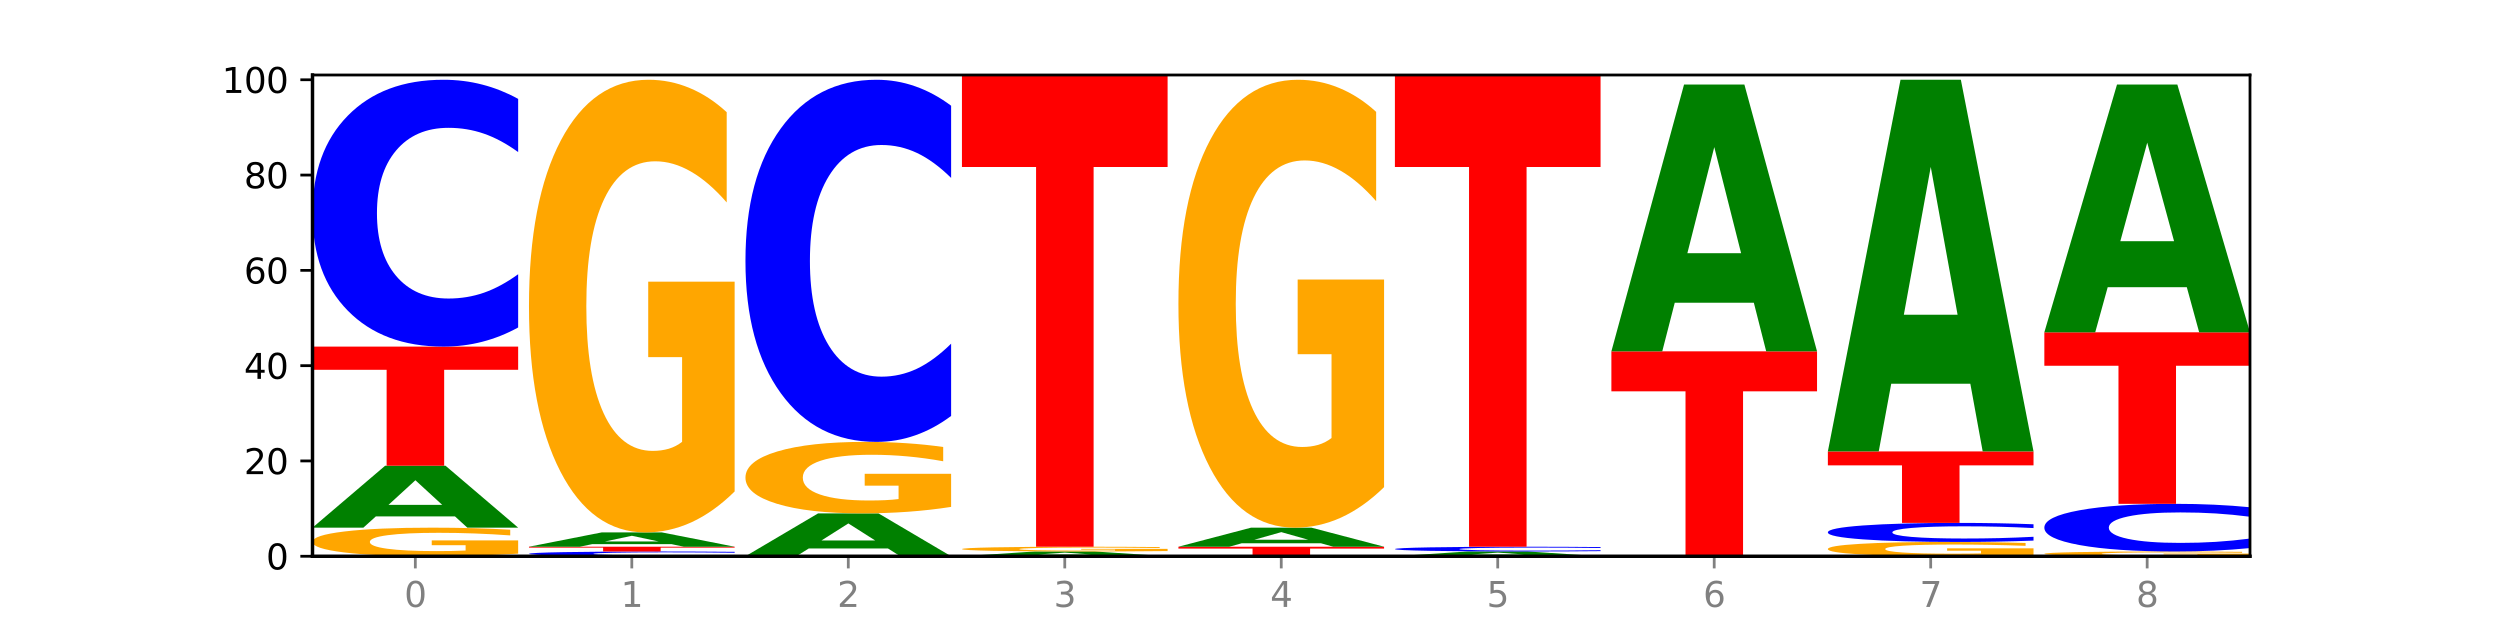 <?xml version="1.0" encoding="utf-8" standalone="no"?>
<!DOCTYPE svg PUBLIC "-//W3C//DTD SVG 1.1//EN"
  "http://www.w3.org/Graphics/SVG/1.1/DTD/svg11.dtd">
<svg xmlns:xlink="http://www.w3.org/1999/xlink" width="720pt" height="180pt" viewBox="0 0 720 180" xmlns="http://www.w3.org/2000/svg" version="1.1">
 <defs>
  <style type="text/css">*{stroke-linejoin: round; stroke-linecap: butt}</style>
 </defs>
 <g id="figure_1">
  <g id="patch_1">
   <path d="M 0 180 
L 720 180 
L 720 0 
L 0 0 
z
" style="fill: #ffffff"/>
  </g>
  <g id="axes_1">
   <g id="patch_2">
    <path d="M 90 160.2 
L 648 160.2 
L 648 21.6 
L 90 21.6 
z
" style="fill: #ffffff"/>
   </g>
   <g id="line2d_1">
    <path d="M 90 160.2 
L 648 160.2 
" clip-path="url(#pc384fa6ae9)" style="fill: none; stroke: #000000; stroke-width: 0.5; stroke-linecap: square"/>
   </g>
   <g id="patch_3">
    <path d="M 149.229 159.455 
Q 143.256 159.828 136.831 160.015 
Q 130.406 160.2 123.557 160.2 
Q 108.079 160.2 99.04 159.091 
Q 90 157.982 90 156.086 
Q 90 154.167 99.199 153.067 
Q 108.411 151.966 124.433 151.966 
Q 130.605 151.966 136.26 152.116 
Q 141.928 152.264 146.946 152.557 
L 146.946 154.198 
Q 141.769 153.822 136.645 153.637 
Q 131.521 153.449 126.371 153.449 
Q 116.84 153.449 111.677 154.133 
Q 106.513 154.815 106.513 156.086 
Q 106.513 157.344 111.491 158.031 
Q 116.469 158.717 125.628 158.717 
Q 128.123 158.717 130.26 158.678 
Q 132.397 158.637 134.097 158.552 
L 134.097 157.011 
L 124.34 157.011 
L 124.34 155.638 
L 149.229 155.638 
L 149.229 159.455 
z
" clip-path="url(#pc384fa6ae9)" style="fill: #ffa600"/>
   </g>
   <g id="patch_4">
    <path d="M 131.028 148.717 
L 108.249 148.717 
L 104.653 151.966 
L 90 151.966 
L 110.926 134.127 
L 128.303 134.127 
L 149.229 151.966 
L 134.588 151.966 
L 131.028 148.717 
z
M 111.882 145.406 
L 127.359 145.406 
L 119.633 138.309 
L 111.882 145.406 
z
" clip-path="url(#pc384fa6ae9)" style="fill: #008000"/>
   </g>
   <g id="patch_5">
    <path d="M 90 99.82 
L 149.229 99.82 
L 149.229 106.511 
L 127.92 106.511 
L 127.92 134.127 
L 111.35 134.127 
L 111.35 106.511 
L 90 106.511 
L 90 99.82 
z
" clip-path="url(#pc384fa6ae9)" style="fill: #ff0000"/>
   </g>
   <g id="patch_6">
    <path d="M 149.229 94.311 
Q 144.275 97.042 138.917 98.423 
Q 133.56 99.82 127.725 99.82 
Q 110.325 99.82 100.163 89.47 
Q 90 79.12 90 61.42 
Q 90 43.657 100.163 33.322 
Q 110.325 22.972 127.725 22.972 
Q 133.56 22.972 138.917 24.369 
Q 144.275 25.75 149.229 28.481 
L 149.229 43.799 
Q 144.23 40.18 139.38 38.497 
Q 134.53 36.815 129.173 36.815 
Q 119.562 36.815 114.056 43.371 
Q 108.564 49.911 108.564 61.42 
Q 108.564 72.881 114.056 79.437 
Q 119.562 85.977 129.173 85.977 
Q 134.53 85.977 139.38 84.295 
Q 144.23 82.596 149.229 78.977 
L 149.229 94.311 
z
" clip-path="url(#pc384fa6ae9)" style="fill: #0000ff"/>
   </g>
   <g id="patch_7">
    <path d="M 211.575 160.102 
Q 206.621 160.15 201.264 160.175 
Q 195.906 160.2 190.071 160.2 
Q 172.671 160.2 162.509 160.015 
Q 152.346 159.83 152.346 159.514 
Q 152.346 159.197 162.509 159.013 
Q 172.671 158.828 190.071 158.828 
Q 195.906 158.828 201.264 158.853 
Q 206.621 158.877 211.575 158.926 
L 211.575 159.2 
Q 206.576 159.135 201.726 159.105 
Q 196.876 159.075 191.519 159.075 
Q 181.909 159.075 176.402 159.192 
Q 170.91 159.309 170.91 159.514 
Q 170.91 159.719 176.402 159.836 
Q 181.909 159.953 191.519 159.953 
Q 196.876 159.953 201.726 159.923 
Q 206.576 159.892 211.575 159.828 
L 211.575 160.102 
z
" clip-path="url(#pc384fa6ae9)" style="fill: #0000ff"/>
   </g>
   <g id="patch_8">
    <path d="M 152.346 157.455 
L 211.575 157.455 
L 211.575 157.723 
L 190.267 157.723 
L 190.267 158.828 
L 173.696 158.828 
L 173.696 157.723 
L 152.346 157.723 
L 152.346 157.455 
z
" clip-path="url(#pc384fa6ae9)" style="fill: #ff0000"/>
   </g>
   <g id="patch_9">
    <path d="M 193.374 156.705 
L 170.596 156.705 
L 166.999 157.455 
L 152.346 157.455 
L 173.272 153.339 
L 190.65 153.339 
L 211.575 157.455 
L 196.935 157.455 
L 193.374 156.705 
z
M 174.229 155.941 
L 189.705 155.941 
L 181.979 154.304 
L 174.229 155.941 
z
" clip-path="url(#pc384fa6ae9)" style="fill: #008000"/>
   </g>
   <g id="patch_10">
    <path d="M 211.575 141.543 
Q 205.602 147.441 199.177 150.403 
Q 192.753 153.339 185.903 153.339 
Q 170.426 153.339 161.386 135.78 
Q 152.346 118.222 152.346 88.196 
Q 152.346 57.819 161.545 40.396 
Q 170.758 22.972 186.779 22.972 
Q 192.952 22.972 198.607 25.342 
Q 204.275 27.685 209.292 32.317 
L 209.292 58.304 
Q 204.115 52.353 198.992 49.417 
Q 193.868 46.455 188.717 46.455 
Q 179.187 46.455 174.023 57.281 
Q 168.859 68.079 168.859 88.196 
Q 168.859 108.124 173.837 119.003 
Q 178.815 129.856 187.974 129.856 
Q 190.47 129.856 192.607 129.237 
Q 194.744 128.59 196.443 127.244 
L 196.443 102.846 
L 186.686 102.846 
L 186.686 81.113 
L 211.575 81.113 
L 211.575 141.543 
z
" clip-path="url(#pc384fa6ae9)" style="fill: #ffa600"/>
   </g>
   <g id="patch_11">
    <path d="M 255.721 157.95 
L 232.942 157.95 
L 229.346 160.2 
L 214.693 160.2 
L 235.618 147.85 
L 252.996 147.85 
L 273.922 160.2 
L 259.281 160.2 
L 255.721 157.95 
z
M 236.575 155.658 
L 252.051 155.658 
L 244.325 150.745 
L 236.575 155.658 
z
" clip-path="url(#pc384fa6ae9)" style="fill: #008000"/>
   </g>
   <g id="patch_12">
    <path d="M 273.922 145.987 
Q 267.948 146.918 261.524 147.386 
Q 255.099 147.85 248.25 147.85 
Q 232.772 147.85 223.732 145.077 
Q 214.693 142.305 214.693 137.564 
Q 214.693 132.767 223.892 130.016 
Q 233.104 127.265 249.126 127.265 
Q 255.298 127.265 260.953 127.64 
Q 266.621 128.009 271.639 128.741 
L 271.639 132.844 
Q 266.462 131.904 261.338 131.441 
Q 256.214 130.973 251.064 130.973 
Q 241.533 130.973 236.369 132.682 
Q 231.206 134.388 231.206 137.564 
Q 231.206 140.71 236.184 142.428 
Q 241.161 144.142 250.32 144.142 
Q 252.816 144.142 254.953 144.044 
Q 257.09 143.942 258.789 143.729 
L 258.789 139.877 
L 249.033 139.877 
L 249.033 136.446 
L 273.922 136.446 
L 273.922 145.987 
z
" clip-path="url(#pc384fa6ae9)" style="fill: #ffa600"/>
   </g>
   <g id="patch_13">
    <path d="M 273.922 119.79 
Q 268.967 123.495 263.61 125.37 
Q 258.253 127.265 252.418 127.265 
Q 235.018 127.265 224.855 113.219 
Q 214.693 99.172 214.693 75.151 
Q 214.693 51.044 224.855 37.019 
Q 235.018 22.972 252.418 22.972 
Q 258.253 22.972 263.61 24.868 
Q 268.967 26.742 273.922 30.448 
L 273.922 51.238 
Q 268.923 46.326 264.073 44.042 
Q 259.223 41.758 253.865 41.758 
Q 244.255 41.758 238.748 50.656 
Q 233.257 59.532 233.257 75.151 
Q 233.257 90.706 238.748 99.603 
Q 244.255 108.479 253.865 108.479 
Q 259.223 108.479 264.073 106.196 
Q 268.923 103.89 273.922 98.978 
L 273.922 119.79 
z
" clip-path="url(#pc384fa6ae9)" style="fill: #0000ff"/>
   </g>
   <g id="patch_14">
    <path d="M 318.067 159.95 
L 295.289 159.95 
L 291.692 160.2 
L 277.039 160.2 
L 297.965 158.828 
L 315.342 158.828 
L 336.268 160.2 
L 321.627 160.2 
L 318.067 159.95 
z
M 298.922 159.695 
L 314.398 159.695 
L 306.672 159.149 
L 298.922 159.695 
z
" clip-path="url(#pc384fa6ae9)" style="fill: #008000"/>
   </g>
   <g id="patch_15">
    <path d="M 336.268 158.704 
Q 330.295 158.766 323.87 158.797 
Q 317.445 158.828 310.596 158.828 
Q 295.118 158.828 286.079 158.643 
Q 277.039 158.458 277.039 158.142 
Q 277.039 157.822 286.238 157.639 
Q 295.45 157.455 311.472 157.455 
Q 317.645 157.455 323.299 157.48 
Q 328.967 157.505 333.985 157.554 
L 333.985 157.827 
Q 328.808 157.765 323.684 157.734 
Q 318.561 157.703 313.41 157.703 
Q 303.879 157.703 298.716 157.817 
Q 293.552 157.93 293.552 158.142 
Q 293.552 158.352 298.53 158.466 
Q 303.508 158.581 312.667 158.581 
Q 315.162 158.581 317.299 158.574 
Q 319.437 158.567 321.136 158.553 
L 321.136 158.296 
L 311.379 158.296 
L 311.379 158.067 
L 336.268 158.067 
L 336.268 158.704 
z
" clip-path="url(#pc384fa6ae9)" style="fill: #ffa600"/>
   </g>
   <g id="patch_16">
    <path d="M 277.039 21.6 
L 336.268 21.6 
L 336.268 48.096 
L 314.959 48.096 
L 314.959 157.455 
L 298.389 157.455 
L 298.389 48.096 
L 277.039 48.096 
L 277.039 21.6 
z
" clip-path="url(#pc384fa6ae9)" style="fill: #ff0000"/>
   </g>
   <g id="patch_17">
    <path d="M 339.385 157.455 
L 398.615 157.455 
L 398.615 157.991 
L 377.306 157.991 
L 377.306 160.2 
L 360.735 160.2 
L 360.735 157.991 
L 339.385 157.991 
L 339.385 157.455 
z
" clip-path="url(#pc384fa6ae9)" style="fill: #ff0000"/>
   </g>
   <g id="patch_18">
    <path d="M 380.413 156.456 
L 357.635 156.456 
L 354.038 157.455 
L 339.385 157.455 
L 360.311 151.966 
L 377.689 151.966 
L 398.615 157.455 
L 383.974 157.455 
L 380.413 156.456 
z
M 361.268 155.437 
L 376.744 155.437 
L 369.018 153.253 
L 361.268 155.437 
z
" clip-path="url(#pc384fa6ae9)" style="fill: #008000"/>
   </g>
   <g id="patch_19">
    <path d="M 398.615 140.295 
Q 392.641 146.131 386.217 149.062 
Q 379.792 151.966 372.942 151.966 
Q 357.465 151.966 348.425 134.593 
Q 339.385 117.22 339.385 87.509 
Q 339.385 57.452 348.584 40.212 
Q 357.797 22.972 373.818 22.972 
Q 379.991 22.972 385.646 25.317 
Q 391.314 27.635 396.331 32.218 
L 396.331 57.932 
Q 391.154 52.043 386.031 49.139 
Q 380.907 46.208 375.757 46.208 
Q 366.226 46.208 361.062 56.919 
Q 355.898 67.605 355.898 87.509 
Q 355.898 107.227 360.876 117.992 
Q 365.854 128.731 375.013 128.731 
Q 377.509 128.731 379.646 128.118 
Q 381.783 127.479 383.482 126.146 
L 383.482 102.005 
L 373.726 102.005 
L 373.726 80.501 
L 398.615 80.501 
L 398.615 140.295 
z
" clip-path="url(#pc384fa6ae9)" style="fill: #ffa600"/>
   </g>
   <g id="patch_20">
    <path d="M 442.76 159.95 
L 419.981 159.95 
L 416.385 160.2 
L 401.732 160.2 
L 422.658 158.828 
L 440.035 158.828 
L 460.961 160.2 
L 446.32 160.2 
L 442.76 159.95 
z
M 423.614 159.695 
L 439.091 159.695 
L 431.365 159.149 
L 423.614 159.695 
z
" clip-path="url(#pc384fa6ae9)" style="fill: #008000"/>
   </g>
   <g id="patch_21">
    <path d="M 460.961 158.729 
Q 456.006 158.778 450.649 158.803 
Q 445.292 158.828 439.457 158.828 
Q 422.057 158.828 411.894 158.643 
Q 401.732 158.458 401.732 158.142 
Q 401.732 157.825 411.894 157.64 
Q 422.057 157.455 439.457 157.455 
Q 445.292 157.455 450.649 157.48 
Q 456.006 157.505 460.961 157.554 
L 460.961 157.827 
Q 455.962 157.763 451.112 157.733 
Q 446.262 157.703 440.904 157.703 
Q 431.294 157.703 425.788 157.82 
Q 420.296 157.936 420.296 158.142 
Q 420.296 158.347 425.788 158.464 
Q 431.294 158.581 440.904 158.581 
Q 446.262 158.581 451.112 158.55 
Q 455.962 158.52 460.961 158.456 
L 460.961 158.729 
z
" clip-path="url(#pc384fa6ae9)" style="fill: #0000ff"/>
   </g>
   <g id="patch_22">
    <path d="M 401.732 21.6 
L 460.961 21.6 
L 460.961 48.096 
L 439.652 48.096 
L 439.652 157.455 
L 423.082 157.455 
L 423.082 48.096 
L 401.732 48.096 
L 401.732 21.6 
z
" clip-path="url(#pc384fa6ae9)" style="fill: #ff0000"/>
   </g>
   <g id="patch_23">
    <path d="M 464.078 101.192 
L 523.307 101.192 
L 523.307 112.7 
L 501.999 112.7 
L 501.999 160.2 
L 485.428 160.2 
L 485.428 112.7 
L 464.078 112.7 
L 464.078 101.192 
z
" clip-path="url(#pc384fa6ae9)" style="fill: #ff0000"/>
   </g>
   <g id="patch_24">
    <path d="M 505.106 87.193 
L 482.328 87.193 
L 478.731 101.192 
L 464.078 101.192 
L 485.004 24.345 
L 502.382 24.345 
L 523.307 101.192 
L 508.667 101.192 
L 505.106 87.193 
z
M 485.961 72.93 
L 501.437 72.93 
L 493.711 42.362 
L 485.961 72.93 
z
" clip-path="url(#pc384fa6ae9)" style="fill: #008000"/>
   </g>
   <g id="patch_25">
    <path d="M 585.654 159.828 
Q 579.68 160.014 573.256 160.107 
Q 566.831 160.2 559.982 160.2 
Q 544.504 160.2 535.464 159.646 
Q 526.425 159.091 526.425 158.143 
Q 526.425 157.184 535.624 156.633 
Q 544.836 156.083 560.858 156.083 
Q 567.03 156.083 572.685 156.158 
Q 578.353 156.232 583.37 156.378 
L 583.37 157.199 
Q 578.194 157.011 573.07 156.918 
Q 567.946 156.825 562.796 156.825 
Q 553.265 156.825 548.101 157.167 
Q 542.938 157.508 542.938 158.143 
Q 542.938 158.772 547.915 159.116 
Q 552.893 159.458 562.052 159.458 
Q 564.548 159.458 566.685 159.439 
Q 568.822 159.418 570.521 159.376 
L 570.521 158.605 
L 560.765 158.605 
L 560.765 157.919 
L 585.654 157.919 
L 585.654 159.828 
z
" clip-path="url(#pc384fa6ae9)" style="fill: #ffa600"/>
   </g>
   <g id="patch_26">
    <path d="M 585.654 155.69 
Q 580.699 155.885 575.342 155.983 
Q 569.985 156.083 564.15 156.083 
Q 546.75 156.083 536.587 155.344 
Q 526.425 154.605 526.425 153.34 
Q 526.425 152.072 536.587 151.333 
Q 546.75 150.594 564.15 150.594 
Q 569.985 150.594 575.342 150.694 
Q 580.699 150.792 585.654 150.988 
L 585.654 152.082 
Q 580.654 151.823 575.805 151.703 
Q 570.955 151.583 565.597 151.583 
Q 555.987 151.583 550.48 152.051 
Q 544.989 152.518 544.989 153.34 
Q 544.989 154.159 550.48 154.627 
Q 555.987 155.094 565.597 155.094 
Q 570.955 155.094 575.805 154.974 
Q 580.654 154.853 585.654 154.594 
L 585.654 155.69 
z
" clip-path="url(#pc384fa6ae9)" style="fill: #0000ff"/>
   </g>
   <g id="patch_27">
    <path d="M 526.425 130.01 
L 585.654 130.01 
L 585.654 134.024 
L 564.345 134.024 
L 564.345 150.594 
L 547.775 150.594 
L 547.775 134.024 
L 526.425 134.024 
L 526.425 130.01 
z
" clip-path="url(#pc384fa6ae9)" style="fill: #ff0000"/>
   </g>
   <g id="patch_28">
    <path d="M 567.453 110.511 
L 544.674 110.511 
L 541.077 130.01 
L 526.425 130.01 
L 547.35 22.972 
L 564.728 22.972 
L 585.654 130.01 
L 571.013 130.01 
L 567.453 110.511 
z
M 548.307 90.645 
L 563.783 90.645 
L 556.057 48.069 
L 548.307 90.645 
z
" clip-path="url(#pc384fa6ae9)" style="fill: #008000"/>
   </g>
   <g id="patch_29">
    <path d="M 648 160.076 
Q 642.027 160.138 635.602 160.169 
Q 629.177 160.2 622.328 160.2 
Q 606.85 160.2 597.811 160.015 
Q 588.771 159.83 588.771 159.514 
Q 588.771 159.195 597.97 159.011 
Q 607.182 158.828 623.204 158.828 
Q 629.376 158.828 635.031 158.853 
Q 640.699 158.877 645.717 158.926 
L 645.717 159.2 
Q 640.54 159.137 635.416 159.106 
Q 630.292 159.075 625.142 159.075 
Q 615.611 159.075 610.448 159.189 
Q 605.284 159.303 605.284 159.514 
Q 605.284 159.724 610.262 159.839 
Q 615.24 159.953 624.399 159.953 
Q 626.894 159.953 629.031 159.946 
Q 631.168 159.939 632.868 159.925 
L 632.868 159.668 
L 623.111 159.668 
L 623.111 159.44 
L 648 159.44 
L 648 160.076 
z
" clip-path="url(#pc384fa6ae9)" style="fill: #ffa600"/>
   </g>
   <g id="patch_30">
    <path d="M 648 157.844 
Q 643.046 158.332 637.688 158.578 
Q 632.331 158.828 626.496 158.828 
Q 609.096 158.828 598.933 156.98 
Q 588.771 155.131 588.771 151.971 
Q 588.771 148.799 598.933 146.953 
Q 609.096 145.105 626.496 145.105 
Q 632.331 145.105 637.688 145.354 
Q 643.046 145.601 648 146.089 
L 648 148.824 
Q 643.001 148.178 638.151 147.877 
Q 633.301 147.577 627.944 147.577 
Q 618.333 147.577 612.827 148.748 
Q 607.335 149.915 607.335 151.971 
Q 607.335 154.017 612.827 155.188 
Q 618.333 156.356 627.944 156.356 
Q 633.301 156.356 638.151 156.055 
Q 643.001 155.752 648 155.106 
L 648 157.844 
z
" clip-path="url(#pc384fa6ae9)" style="fill: #0000ff"/>
   </g>
   <g id="patch_31">
    <path d="M 588.771 95.703 
L 648 95.703 
L 648 105.338 
L 626.691 105.338 
L 626.691 145.105 
L 610.121 145.105 
L 610.121 105.338 
L 588.771 105.338 
L 588.771 95.703 
z
" clip-path="url(#pc384fa6ae9)" style="fill: #ff0000"/>
   </g>
   <g id="patch_32">
    <path d="M 629.799 82.704 
L 607.02 82.704 
L 603.424 95.703 
L 588.771 95.703 
L 609.697 24.345 
L 627.074 24.345 
L 648 95.703 
L 633.359 95.703 
L 629.799 82.704 
z
M 610.653 69.46 
L 626.13 69.46 
L 618.404 41.075 
L 610.653 69.46 
z
" clip-path="url(#pc384fa6ae9)" style="fill: #008000"/>
   </g>
   <g id="matplotlib.axis_1">
    <g id="xtick_1">
     <g id="line2d_2">
      <defs>
       <path id="m285aa0a3f5" d="M 0 0 
L 0 3.5 
" style="stroke: #808080; stroke-width: 0.8"/>
      </defs>
      <g>
       <use xlink:href="#m285aa0a3f5" x="119.615" y="160.2" style="fill: #808080; stroke: #808080; stroke-width: 0.8"/>
      </g>
     </g>
     <g id="text_1">
      <!-- 0 -->
      <g style="fill: #808080" transform="translate(116.433 174.798) scale(0.1 -0.1)">
       <defs>
        <path id="DejaVuSans-30" d="M 2034 4250 
Q 1547 4250 1301 3770 
Q 1056 3291 1056 2328 
Q 1056 1369 1301 889 
Q 1547 409 2034 409 
Q 2525 409 2770 889 
Q 3016 1369 3016 2328 
Q 3016 3291 2770 3770 
Q 2525 4250 2034 4250 
z
M 2034 4750 
Q 2819 4750 3233 4129 
Q 3647 3509 3647 2328 
Q 3647 1150 3233 529 
Q 2819 -91 2034 -91 
Q 1250 -91 836 529 
Q 422 1150 422 2328 
Q 422 3509 836 4129 
Q 1250 4750 2034 4750 
z
" transform="scale(0.016)"/>
       </defs>
       <use xlink:href="#DejaVuSans-30"/>
      </g>
     </g>
    </g>
    <g id="xtick_2">
     <g id="line2d_3">
      <g>
       <use xlink:href="#m285aa0a3f5" x="181.961" y="160.2" style="fill: #808080; stroke: #808080; stroke-width: 0.8"/>
      </g>
     </g>
     <g id="text_2">
      <!-- 1 -->
      <g style="fill: #808080" transform="translate(178.78 174.798) scale(0.1 -0.1)">
       <defs>
        <path id="DejaVuSans-31" d="M 794 531 
L 1825 531 
L 1825 4091 
L 703 3866 
L 703 4441 
L 1819 4666 
L 2450 4666 
L 2450 531 
L 3481 531 
L 3481 0 
L 794 0 
L 794 531 
z
" transform="scale(0.016)"/>
       </defs>
       <use xlink:href="#DejaVuSans-31"/>
      </g>
     </g>
    </g>
    <g id="xtick_3">
     <g id="line2d_4">
      <g>
       <use xlink:href="#m285aa0a3f5" x="244.307" y="160.2" style="fill: #808080; stroke: #808080; stroke-width: 0.8"/>
      </g>
     </g>
     <g id="text_3">
      <!-- 2 -->
      <g style="fill: #808080" transform="translate(241.126 174.798) scale(0.1 -0.1)">
       <defs>
        <path id="DejaVuSans-32" d="M 1228 531 
L 3431 531 
L 3431 0 
L 469 0 
L 469 531 
Q 828 903 1448 1529 
Q 2069 2156 2228 2338 
Q 2531 2678 2651 2914 
Q 2772 3150 2772 3378 
Q 2772 3750 2511 3984 
Q 2250 4219 1831 4219 
Q 1534 4219 1204 4116 
Q 875 4013 500 3803 
L 500 4441 
Q 881 4594 1212 4672 
Q 1544 4750 1819 4750 
Q 2544 4750 2975 4387 
Q 3406 4025 3406 3419 
Q 3406 3131 3298 2873 
Q 3191 2616 2906 2266 
Q 2828 2175 2409 1742 
Q 1991 1309 1228 531 
z
" transform="scale(0.016)"/>
       </defs>
       <use xlink:href="#DejaVuSans-32"/>
      </g>
     </g>
    </g>
    <g id="xtick_4">
     <g id="line2d_5">
      <g>
       <use xlink:href="#m285aa0a3f5" x="306.654" y="160.2" style="fill: #808080; stroke: #808080; stroke-width: 0.8"/>
      </g>
     </g>
     <g id="text_4">
      <!-- 3 -->
      <g style="fill: #808080" transform="translate(303.472 174.798) scale(0.1 -0.1)">
       <defs>
        <path id="DejaVuSans-33" d="M 2597 2516 
Q 3050 2419 3304 2112 
Q 3559 1806 3559 1356 
Q 3559 666 3084 287 
Q 2609 -91 1734 -91 
Q 1441 -91 1130 -33 
Q 819 25 488 141 
L 488 750 
Q 750 597 1062 519 
Q 1375 441 1716 441 
Q 2309 441 2620 675 
Q 2931 909 2931 1356 
Q 2931 1769 2642 2001 
Q 2353 2234 1838 2234 
L 1294 2234 
L 1294 2753 
L 1863 2753 
Q 2328 2753 2575 2939 
Q 2822 3125 2822 3475 
Q 2822 3834 2567 4026 
Q 2313 4219 1838 4219 
Q 1578 4219 1281 4162 
Q 984 4106 628 3988 
L 628 4550 
Q 988 4650 1302 4700 
Q 1616 4750 1894 4750 
Q 2613 4750 3031 4423 
Q 3450 4097 3450 3541 
Q 3450 3153 3228 2886 
Q 3006 2619 2597 2516 
z
" transform="scale(0.016)"/>
       </defs>
       <use xlink:href="#DejaVuSans-33"/>
      </g>
     </g>
    </g>
    <g id="xtick_5">
     <g id="line2d_6">
      <g>
       <use xlink:href="#m285aa0a3f5" x="369" y="160.2" style="fill: #808080; stroke: #808080; stroke-width: 0.8"/>
      </g>
     </g>
     <g id="text_5">
      <!-- 4 -->
      <g style="fill: #808080" transform="translate(365.819 174.798) scale(0.1 -0.1)">
       <defs>
        <path id="DejaVuSans-34" d="M 2419 4116 
L 825 1625 
L 2419 1625 
L 2419 4116 
z
M 2253 4666 
L 3047 4666 
L 3047 1625 
L 3713 1625 
L 3713 1100 
L 3047 1100 
L 3047 0 
L 2419 0 
L 2419 1100 
L 313 1100 
L 313 1709 
L 2253 4666 
z
" transform="scale(0.016)"/>
       </defs>
       <use xlink:href="#DejaVuSans-34"/>
      </g>
     </g>
    </g>
    <g id="xtick_6">
     <g id="line2d_7">
      <g>
       <use xlink:href="#m285aa0a3f5" x="431.346" y="160.2" style="fill: #808080; stroke: #808080; stroke-width: 0.8"/>
      </g>
     </g>
     <g id="text_6">
      <!-- 5 -->
      <g style="fill: #808080" transform="translate(428.165 174.798) scale(0.1 -0.1)">
       <defs>
        <path id="DejaVuSans-35" d="M 691 4666 
L 3169 4666 
L 3169 4134 
L 1269 4134 
L 1269 2991 
Q 1406 3038 1543 3061 
Q 1681 3084 1819 3084 
Q 2600 3084 3056 2656 
Q 3513 2228 3513 1497 
Q 3513 744 3044 326 
Q 2575 -91 1722 -91 
Q 1428 -91 1123 -41 
Q 819 9 494 109 
L 494 744 
Q 775 591 1075 516 
Q 1375 441 1709 441 
Q 2250 441 2565 725 
Q 2881 1009 2881 1497 
Q 2881 1984 2565 2268 
Q 2250 2553 1709 2553 
Q 1456 2553 1204 2497 
Q 953 2441 691 2322 
L 691 4666 
z
" transform="scale(0.016)"/>
       </defs>
       <use xlink:href="#DejaVuSans-35"/>
      </g>
     </g>
    </g>
    <g id="xtick_7">
     <g id="line2d_8">
      <g>
       <use xlink:href="#m285aa0a3f5" x="493.693" y="160.2" style="fill: #808080; stroke: #808080; stroke-width: 0.8"/>
      </g>
     </g>
     <g id="text_7">
      <!-- 6 -->
      <g style="fill: #808080" transform="translate(490.511 174.798) scale(0.1 -0.1)">
       <defs>
        <path id="DejaVuSans-36" d="M 2113 2584 
Q 1688 2584 1439 2293 
Q 1191 2003 1191 1497 
Q 1191 994 1439 701 
Q 1688 409 2113 409 
Q 2538 409 2786 701 
Q 3034 994 3034 1497 
Q 3034 2003 2786 2293 
Q 2538 2584 2113 2584 
z
M 3366 4563 
L 3366 3988 
Q 3128 4100 2886 4159 
Q 2644 4219 2406 4219 
Q 1781 4219 1451 3797 
Q 1122 3375 1075 2522 
Q 1259 2794 1537 2939 
Q 1816 3084 2150 3084 
Q 2853 3084 3261 2657 
Q 3669 2231 3669 1497 
Q 3669 778 3244 343 
Q 2819 -91 2113 -91 
Q 1303 -91 875 529 
Q 447 1150 447 2328 
Q 447 3434 972 4092 
Q 1497 4750 2381 4750 
Q 2619 4750 2861 4703 
Q 3103 4656 3366 4563 
z
" transform="scale(0.016)"/>
       </defs>
       <use xlink:href="#DejaVuSans-36"/>
      </g>
     </g>
    </g>
    <g id="xtick_8">
     <g id="line2d_9">
      <g>
       <use xlink:href="#m285aa0a3f5" x="556.039" y="160.2" style="fill: #808080; stroke: #808080; stroke-width: 0.8"/>
      </g>
     </g>
     <g id="text_8">
      <!-- 7 -->
      <g style="fill: #808080" transform="translate(552.858 174.798) scale(0.1 -0.1)">
       <defs>
        <path id="DejaVuSans-37" d="M 525 4666 
L 3525 4666 
L 3525 4397 
L 1831 0 
L 1172 0 
L 2766 4134 
L 525 4134 
L 525 4666 
z
" transform="scale(0.016)"/>
       </defs>
       <use xlink:href="#DejaVuSans-37"/>
      </g>
     </g>
    </g>
    <g id="xtick_9">
     <g id="line2d_10">
      <g>
       <use xlink:href="#m285aa0a3f5" x="618.385" y="160.2" style="fill: #808080; stroke: #808080; stroke-width: 0.8"/>
      </g>
     </g>
     <g id="text_9">
      <!-- 8 -->
      <g style="fill: #808080" transform="translate(615.204 174.798) scale(0.1 -0.1)">
       <defs>
        <path id="DejaVuSans-38" d="M 2034 2216 
Q 1584 2216 1326 1975 
Q 1069 1734 1069 1313 
Q 1069 891 1326 650 
Q 1584 409 2034 409 
Q 2484 409 2743 651 
Q 3003 894 3003 1313 
Q 3003 1734 2745 1975 
Q 2488 2216 2034 2216 
z
M 1403 2484 
Q 997 2584 770 2862 
Q 544 3141 544 3541 
Q 544 4100 942 4425 
Q 1341 4750 2034 4750 
Q 2731 4750 3128 4425 
Q 3525 4100 3525 3541 
Q 3525 3141 3298 2862 
Q 3072 2584 2669 2484 
Q 3125 2378 3379 2068 
Q 3634 1759 3634 1313 
Q 3634 634 3220 271 
Q 2806 -91 2034 -91 
Q 1263 -91 848 271 
Q 434 634 434 1313 
Q 434 1759 690 2068 
Q 947 2378 1403 2484 
z
M 1172 3481 
Q 1172 3119 1398 2916 
Q 1625 2713 2034 2713 
Q 2441 2713 2670 2916 
Q 2900 3119 2900 3481 
Q 2900 3844 2670 4047 
Q 2441 4250 2034 4250 
Q 1625 4250 1398 4047 
Q 1172 3844 1172 3481 
z
" transform="scale(0.016)"/>
       </defs>
       <use xlink:href="#DejaVuSans-38"/>
      </g>
     </g>
    </g>
   </g>
   <g id="matplotlib.axis_2">
    <g id="ytick_1">
     <g id="line2d_11">
      <defs>
       <path id="m1269a0c25b" d="M 0 0 
L -3.5 0 
" style="stroke: #000000; stroke-width: 0.8"/>
      </defs>
      <g>
       <use xlink:href="#m1269a0c25b" x="90" y="160.2" style="stroke: #000000; stroke-width: 0.8"/>
      </g>
     </g>
     <g id="text_10">
      <!-- 0 -->
      <g transform="translate(76.638 163.999) scale(0.1 -0.1)">
       <use xlink:href="#DejaVuSans-30"/>
      </g>
     </g>
    </g>
    <g id="ytick_2">
     <g id="line2d_12">
      <g>
       <use xlink:href="#m1269a0c25b" x="90" y="132.754" style="stroke: #000000; stroke-width: 0.8"/>
      </g>
     </g>
     <g id="text_11">
      <!-- 20 -->
      <g transform="translate(70.275 136.554) scale(0.1 -0.1)">
       <use xlink:href="#DejaVuSans-32"/>
       <use xlink:href="#DejaVuSans-30" x="63.623"/>
      </g>
     </g>
    </g>
    <g id="ytick_3">
     <g id="line2d_13">
      <g>
       <use xlink:href="#m1269a0c25b" x="90" y="105.309" style="stroke: #000000; stroke-width: 0.8"/>
      </g>
     </g>
     <g id="text_12">
      <!-- 40 -->
      <g transform="translate(70.275 109.108) scale(0.1 -0.1)">
       <use xlink:href="#DejaVuSans-34"/>
       <use xlink:href="#DejaVuSans-30" x="63.623"/>
      </g>
     </g>
    </g>
    <g id="ytick_4">
     <g id="line2d_14">
      <g>
       <use xlink:href="#m1269a0c25b" x="90" y="77.863" style="stroke: #000000; stroke-width: 0.8"/>
      </g>
     </g>
     <g id="text_13">
      <!-- 60 -->
      <g transform="translate(70.275 81.663) scale(0.1 -0.1)">
       <use xlink:href="#DejaVuSans-36"/>
       <use xlink:href="#DejaVuSans-30" x="63.623"/>
      </g>
     </g>
    </g>
    <g id="ytick_5">
     <g id="line2d_15">
      <g>
       <use xlink:href="#m1269a0c25b" x="90" y="50.418" style="stroke: #000000; stroke-width: 0.8"/>
      </g>
     </g>
     <g id="text_14">
      <!-- 80 -->
      <g transform="translate(70.275 54.217) scale(0.1 -0.1)">
       <use xlink:href="#DejaVuSans-38"/>
       <use xlink:href="#DejaVuSans-30" x="63.623"/>
      </g>
     </g>
    </g>
    <g id="ytick_6">
     <g id="line2d_16">
      <g>
       <use xlink:href="#m1269a0c25b" x="90" y="22.972" style="stroke: #000000; stroke-width: 0.8"/>
      </g>
     </g>
     <g id="text_15">
      <!-- 100 -->
      <g transform="translate(63.913 26.771) scale(0.1 -0.1)">
       <use xlink:href="#DejaVuSans-31"/>
       <use xlink:href="#DejaVuSans-30" x="63.623"/>
       <use xlink:href="#DejaVuSans-30" x="127.246"/>
      </g>
     </g>
    </g>
   </g>
   <g id="patch_33">
    <path d="M 90 160.2 
L 90 21.6 
" style="fill: none; stroke: #000000; stroke-linejoin: miter; stroke-linecap: square"/>
   </g>
   <g id="patch_34">
    <path d="M 648 160.2 
L 648 21.6 
" style="fill: none; stroke: #000000; stroke-width: 0.8; stroke-linejoin: miter; stroke-linecap: square"/>
   </g>
   <g id="patch_35">
    <path d="M 90 160.2 
L 648 160.2 
" style="fill: none; stroke: #000000; stroke-linejoin: miter; stroke-linecap: square"/>
   </g>
   <g id="patch_36">
    <path d="M 90 21.6 
L 648 21.6 
" style="fill: none; stroke: #000000; stroke-width: 0.8; stroke-linejoin: miter; stroke-linecap: square"/>
   </g>
  </g>
 </g>
 <defs>
  <clipPath id="pc384fa6ae9">
   <rect x="90" y="21.6" width="558" height="138.6"/>
  </clipPath>
 </defs>
</svg>
